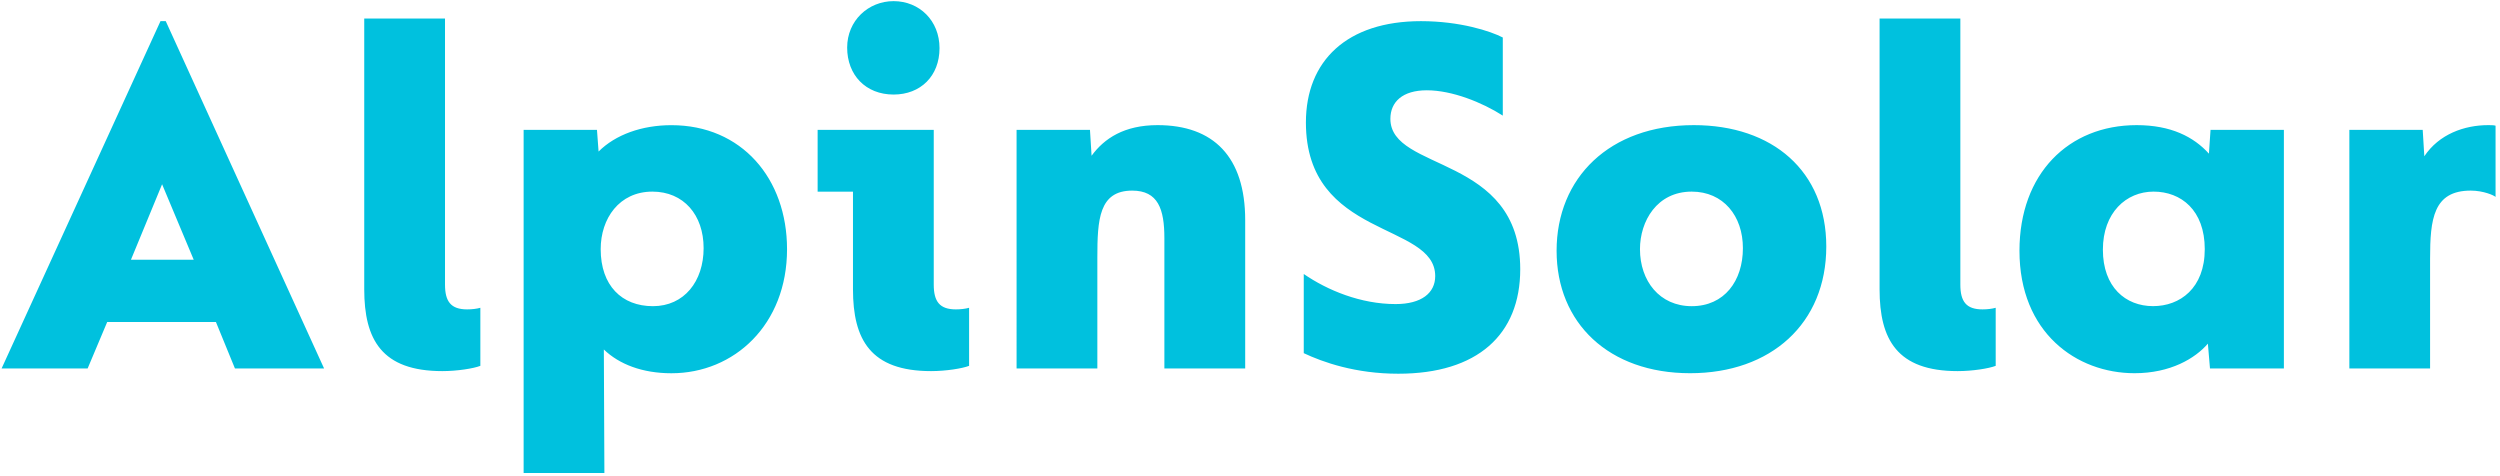 <svg xmlns="http://www.w3.org/2000/svg" viewBox="0 0 546 104">
	<path fill="#00C1DE" fill-rule="nonzero" d="M35.05 4.62h1.15l34.58 75.85H51.31l-4.15-10.14H23.41l-4.27 10.14H.35l34.7-75.85zm7.26 52.11L35.4 40.24l-6.8 16.48h13.71v.01zm37.24 6.45V4.05h17.64v58.1c0 3.69 1.27 5.42 4.84 5.42 1.04 0 2.08-.12 2.88-.35V79.9c-1.5.58-5.07 1.15-8.3 1.15-13.26 0-17.06-6.91-17.06-17.87zm34.81-34.81h16.02l.35 4.73c3.69-3.69 9.45-5.76 15.91-5.76 15.33 0 25.25 11.64 25.25 27.09 0 16.48-11.53 27.09-25.25 27.09-6.34 0-11.41-1.96-14.76-5.19l.12 26.97h-17.64V28.37zm39.31 25.82c0-7.26-4.38-12.34-11.18-12.34-7.26 0-11.3 5.88-11.3 12.57 0 7.95 4.61 12.45 11.41 12.45 6.81 0 11.07-5.42 11.07-12.68zm32.62 8.99V41.86h-7.72V28.37h25.36v33.78c0 3.69 1.27 5.42 4.84 5.42 1.04 0 2.07-.12 2.88-.35V79.9c-1.5.58-5.07 1.15-8.3 1.15-13.25 0-17.06-6.91-17.06-17.87zm-1.27-52.79c0-5.88 4.61-10.14 10.14-10.14 5.65 0 10.03 4.27 10.03 10.26 0 6.11-4.15 10.14-10.03 10.14-6.1 0-10.14-4.27-10.14-10.26zm37.01 17.98h16.02l.35 5.65c2.77-3.8 7.15-6.69 14.41-6.69 12.22 0 19.14 6.92 19.14 20.75v32.39H254.3V52c0-6.34-1.38-10.37-7.03-10.37-7.26 0-7.61 6.34-7.61 14.64v24.21h-17.64V28.37h.01zm62.71 48.76V59.84c5.19 3.57 12.45 6.57 20.06 6.57 5.65 0 8.65-2.42 8.65-6.11 0-11.87-28.24-8.07-28.24-33.55 0-13.49 8.99-22.13 25.13-22.13 8.53 0 15.22 2.19 17.87 3.57v17.06c-4.5-2.88-11.07-5.53-16.6-5.53-5.3 0-7.95 2.54-7.95 6.23 0 11.64 28.36 7.72 28.36 32.85 0 14.29-9.34 22.82-26.63 22.82-9.36.01-16.5-2.53-20.65-4.49zm55.22-22.36c0-15.91 11.53-27.44 29.97-27.44 17.18 0 28.93 10.03 28.93 26.51 0 16.83-12.1 27.67-29.74 27.67-17.75 0-29.16-10.95-29.16-26.74zm40.69-.58c0-7.03-4.27-12.34-11.18-12.34-7.61 0-11.3 6.46-11.3 12.57 0 6.92 4.27 12.45 11.3 12.45 7.14 0 11.18-5.53 11.18-12.68zm29.85 8.99V4.05h17.64v58.1c0 3.69 1.27 5.42 4.84 5.42 1.04 0 2.07-.12 2.88-.35V79.9c-1.5.58-5.07 1.15-8.3 1.15-13.25 0-17.06-6.91-17.06-17.87zm30.55-8.41c0-16.83 10.72-27.44 25.59-27.44 7.49 0 12.45 2.54 15.79 6.23l.35-5.19h16.02v52.1h-16.14l-.46-5.42c-2.77 3.23-8.18 6.46-16.02 6.46-12.68 0-25.13-8.87-25.13-26.74zm40.47-.35c0-8.53-5.19-12.57-11.18-12.57-5.99 0-11.07 4.61-11.07 12.68 0 8.18 4.96 12.33 10.95 12.33 5.88.01 11.3-3.91 11.3-12.44zm31.58-26.05h16.02l.35 5.76c3.23-4.84 8.76-6.8 13.95-6.8.46 0 1.27 0 1.61.12v15.56c-.35-.35-2.65-1.38-5.42-1.38-8.18 0-8.88 6.22-8.88 14.87v23.98H513.1V28.37z" />
</svg>
